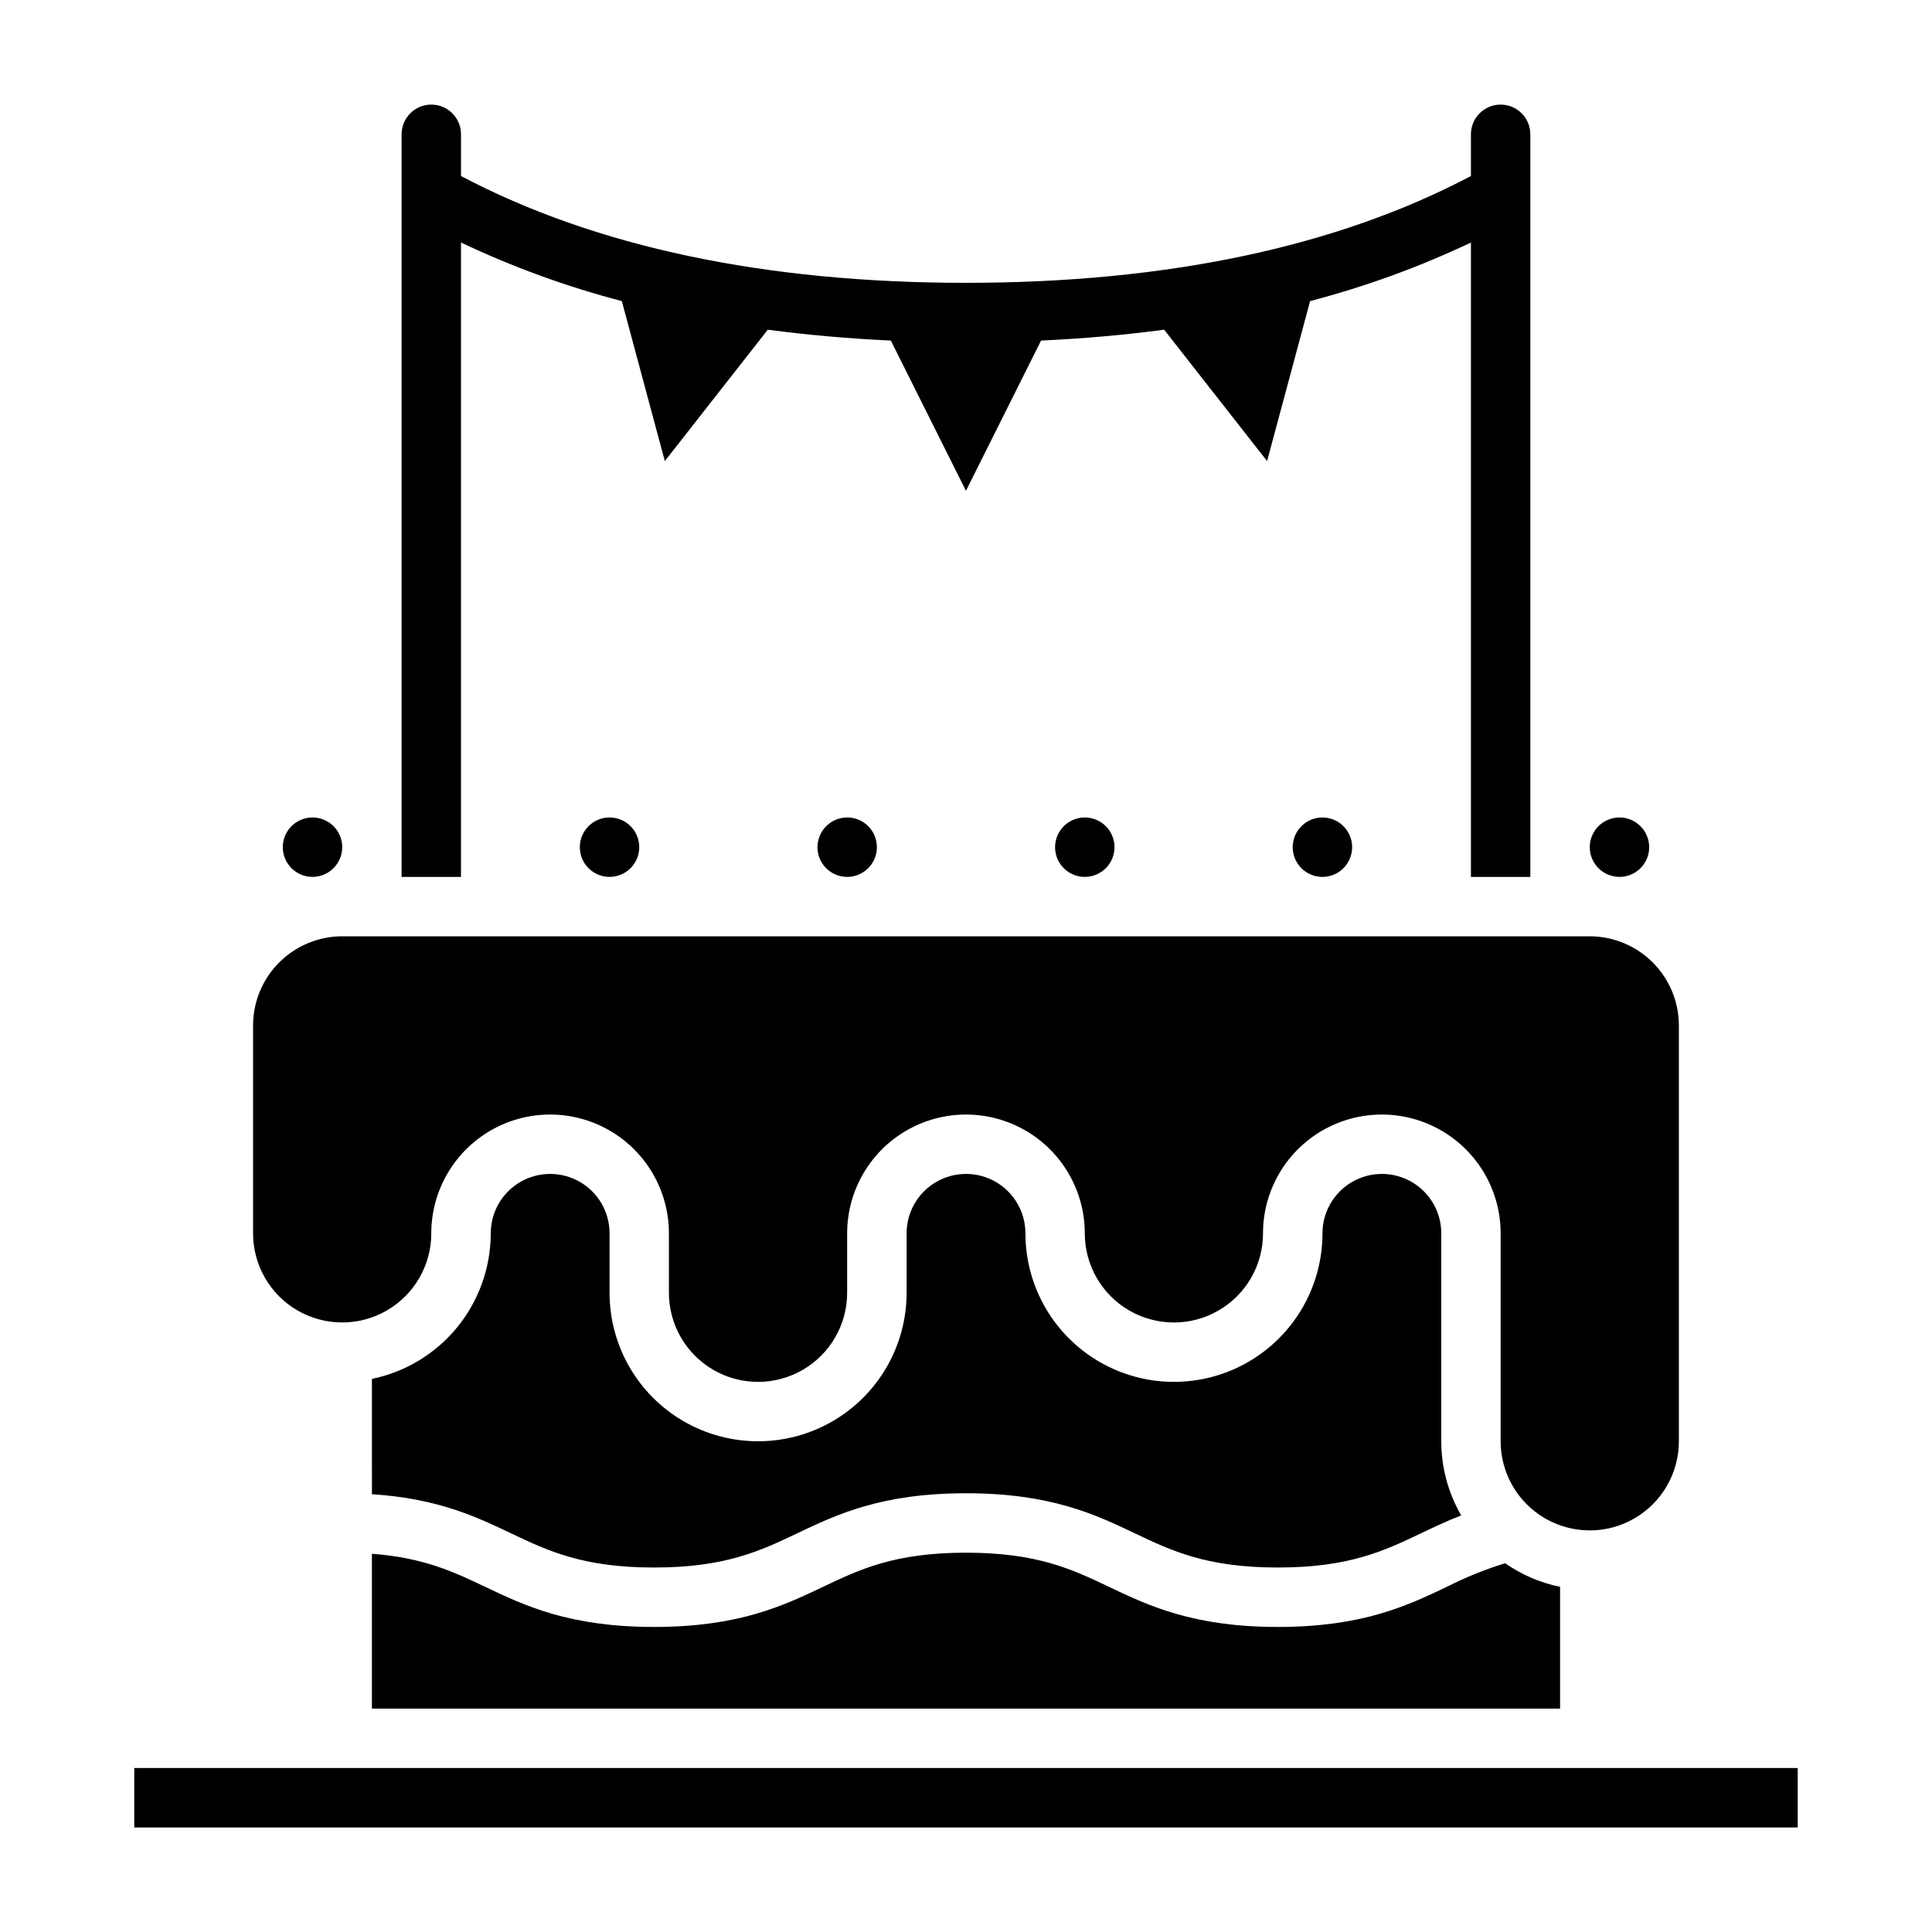 <?xml version="1.0" encoding="UTF-8"?>
<!-- Uploaded to: SVG Repo, www.svgrepo.com, Generator: SVG Repo Mixer Tools -->
<svg fill="#000000" width="800px" height="800px" version="1.1" viewBox="144 144 512 512" xmlns="http://www.w3.org/2000/svg">
 <path d="m305.54 470.85v15.742c0 14.062 7.5 27.059 19.68 34.086 12.176 7.031 27.18 7.031 39.359 0 12.18-7.027 19.68-20.023 19.68-34.086v-15.742c0-5.625 3-10.824 7.871-13.637s10.875-2.812 15.746 0 7.871 8.012 7.871 13.637c0 14.062 7.504 27.055 19.68 34.086 12.18 7.031 27.184 7.031 39.359 0 12.18-7.031 19.68-20.023 19.68-34.086 0-5.625 3.004-10.824 7.875-13.637 4.871-2.812 10.871-2.812 15.742 0s7.871 8.012 7.871 13.637v55.105-0.004c-0.004 6.902 1.816 13.68 5.277 19.648-3.824 1.492-7.262 3.125-10.633 4.731-9.797 4.672-19.055 9.078-37.938 9.078s-28.141-4.406-37.941-9.074c-10.441-4.969-22.273-10.605-44.715-10.605s-34.273 5.633-44.715 10.605c-9.801 4.668-19.059 9.074-37.941 9.074-18.887 0-28.141-4.406-37.941-9.074-9.145-4.356-19.359-9.219-36.84-10.355l-0.004-30.559c8.883-1.824 16.867-6.66 22.602-13.684 5.738-7.027 8.875-15.816 8.887-24.887 0-5.625 3-10.824 7.871-13.637 4.871-2.812 10.871-2.812 15.746 0 4.871 2.812 7.871 8.012 7.871 13.637zm-78.723-94.465c4.348-0.004 7.867-3.527 7.875-7.871v-0.016c-0.008-3.184-1.93-6.051-4.871-7.262-2.941-1.215-6.324-0.539-8.574 1.715-2.25 2.254-2.918 5.637-1.699 8.578 1.219 2.938 4.09 4.856 7.269 4.856zm133.82-7.871c0 3.184 1.918 6.055 4.859 7.273 2.945 1.215 6.328 0.543 8.582-1.707 2.25-2.254 2.922-5.637 1.707-8.582-1.219-2.941-4.09-4.859-7.273-4.859-4.348 0.008-7.867 3.527-7.875 7.875zm-62.977 0h0.004c0 3.184 1.918 6.055 4.859 7.273 2.941 1.215 6.324 0.543 8.578-1.707 2.25-2.254 2.926-5.637 1.707-8.582-1.219-2.941-4.09-4.859-7.273-4.859-4.348 0.008-7.867 3.527-7.871 7.875zm-118.08 259.78h440.83v-15.746h-440.83zm62.977-31.488h314.88v-32.277c-5.227-1.07-10.184-3.195-14.562-6.254-5.34 1.645-10.531 3.746-15.516 6.281-10.434 4.965-22.266 10.602-44.703 10.602-22.441 0-34.273-5.633-44.715-10.605-9.801-4.668-19.059-9.074-37.941-9.074-18.887 0-28.141 4.406-37.941 9.074-10.441 4.969-22.273 10.605-44.715 10.605s-34.273-5.633-44.715-10.605c-8.332-3.969-16.273-7.746-30.07-8.789zm181.05-228.29c0 3.184 1.918 6.055 4.859 7.273 2.941 1.215 6.328 0.543 8.582-1.707 2.25-2.254 2.922-5.637 1.703-8.582-1.219-2.941-4.086-4.859-7.269-4.859-4.348 0.008-7.871 3.527-7.875 7.875zm149.57 7.871c3.184 0 6.055-1.918 7.273-4.859 1.219-2.941 0.543-6.328-1.707-8.578-2.254-2.254-5.637-2.926-8.578-1.707s-4.859 4.09-4.859 7.273c0.004 4.344 3.523 7.867 7.871 7.871zm-86.594-7.871c0 3.184 1.918 6.055 4.859 7.273 2.941 1.215 6.328 0.543 8.578-1.707 2.254-2.254 2.926-5.637 1.707-8.582-1.219-2.941-4.086-4.859-7.273-4.859-4.344 0.008-7.867 3.527-7.871 7.875zm-228.29 102.34c0-11.25 6.004-21.645 15.746-27.27s21.746-5.625 31.488 0c9.742 5.625 15.742 16.02 15.742 27.27v15.742c0 8.438 4.504 16.234 11.809 20.453 7.309 4.219 16.309 4.219 23.617 0 7.305-4.219 11.809-12.016 11.809-20.453v-15.742c0-11.25 6-21.645 15.742-27.27 9.742-5.625 21.746-5.625 31.488 0 9.742 5.625 15.746 16.02 15.746 27.27 0 8.438 4.5 16.234 11.805 20.453 7.309 4.215 16.312 4.215 23.617 0 7.309-4.219 11.809-12.016 11.809-20.453 0-11.25 6-21.645 15.742-27.27 9.746-5.625 21.746-5.625 31.488 0 9.742 5.625 15.746 16.02 15.746 27.27v55.105-0.004c0 8.438 4.5 16.234 11.809 20.453 7.305 4.219 16.309 4.219 23.613 0 7.309-4.219 11.809-12.016 11.809-20.453v-110.21c-0.008-6.262-2.496-12.262-6.922-16.691-4.43-4.426-10.434-6.918-16.691-6.926h-330.62c-6.262 0.008-12.266 2.5-16.691 6.926-4.43 4.43-6.918 10.43-6.926 16.691v55.105c0 8.438 4.5 16.234 11.809 20.453 7.305 4.215 16.309 4.215 23.613 0 7.309-4.219 11.809-12.016 11.809-20.453zm7.871-94.465 0.004-168.12c13.691 6.492 27.961 11.688 42.621 15.52l11.398 42.398 27.285-34.816c10.496 1.395 21.367 2.356 32.613 2.879l19.906 39.809 19.906-39.812c11.254-0.512 22.125-1.473 32.613-2.879l27.281 34.82 11.398-42.398c14.66-3.832 28.93-9.027 42.625-15.52v168.12h15.742v-196.8c0-4.348-3.523-7.871-7.871-7.871-4.348 0-7.871 3.523-7.871 7.871v11.055c-35.582 18.781-80.574 28.305-133.82 28.305-53.254 0-98.242-9.523-133.82-28.305v-11.055c0-4.348-3.527-7.871-7.875-7.871-4.348 0-7.871 3.523-7.871 7.871v196.8z"/>
</svg>